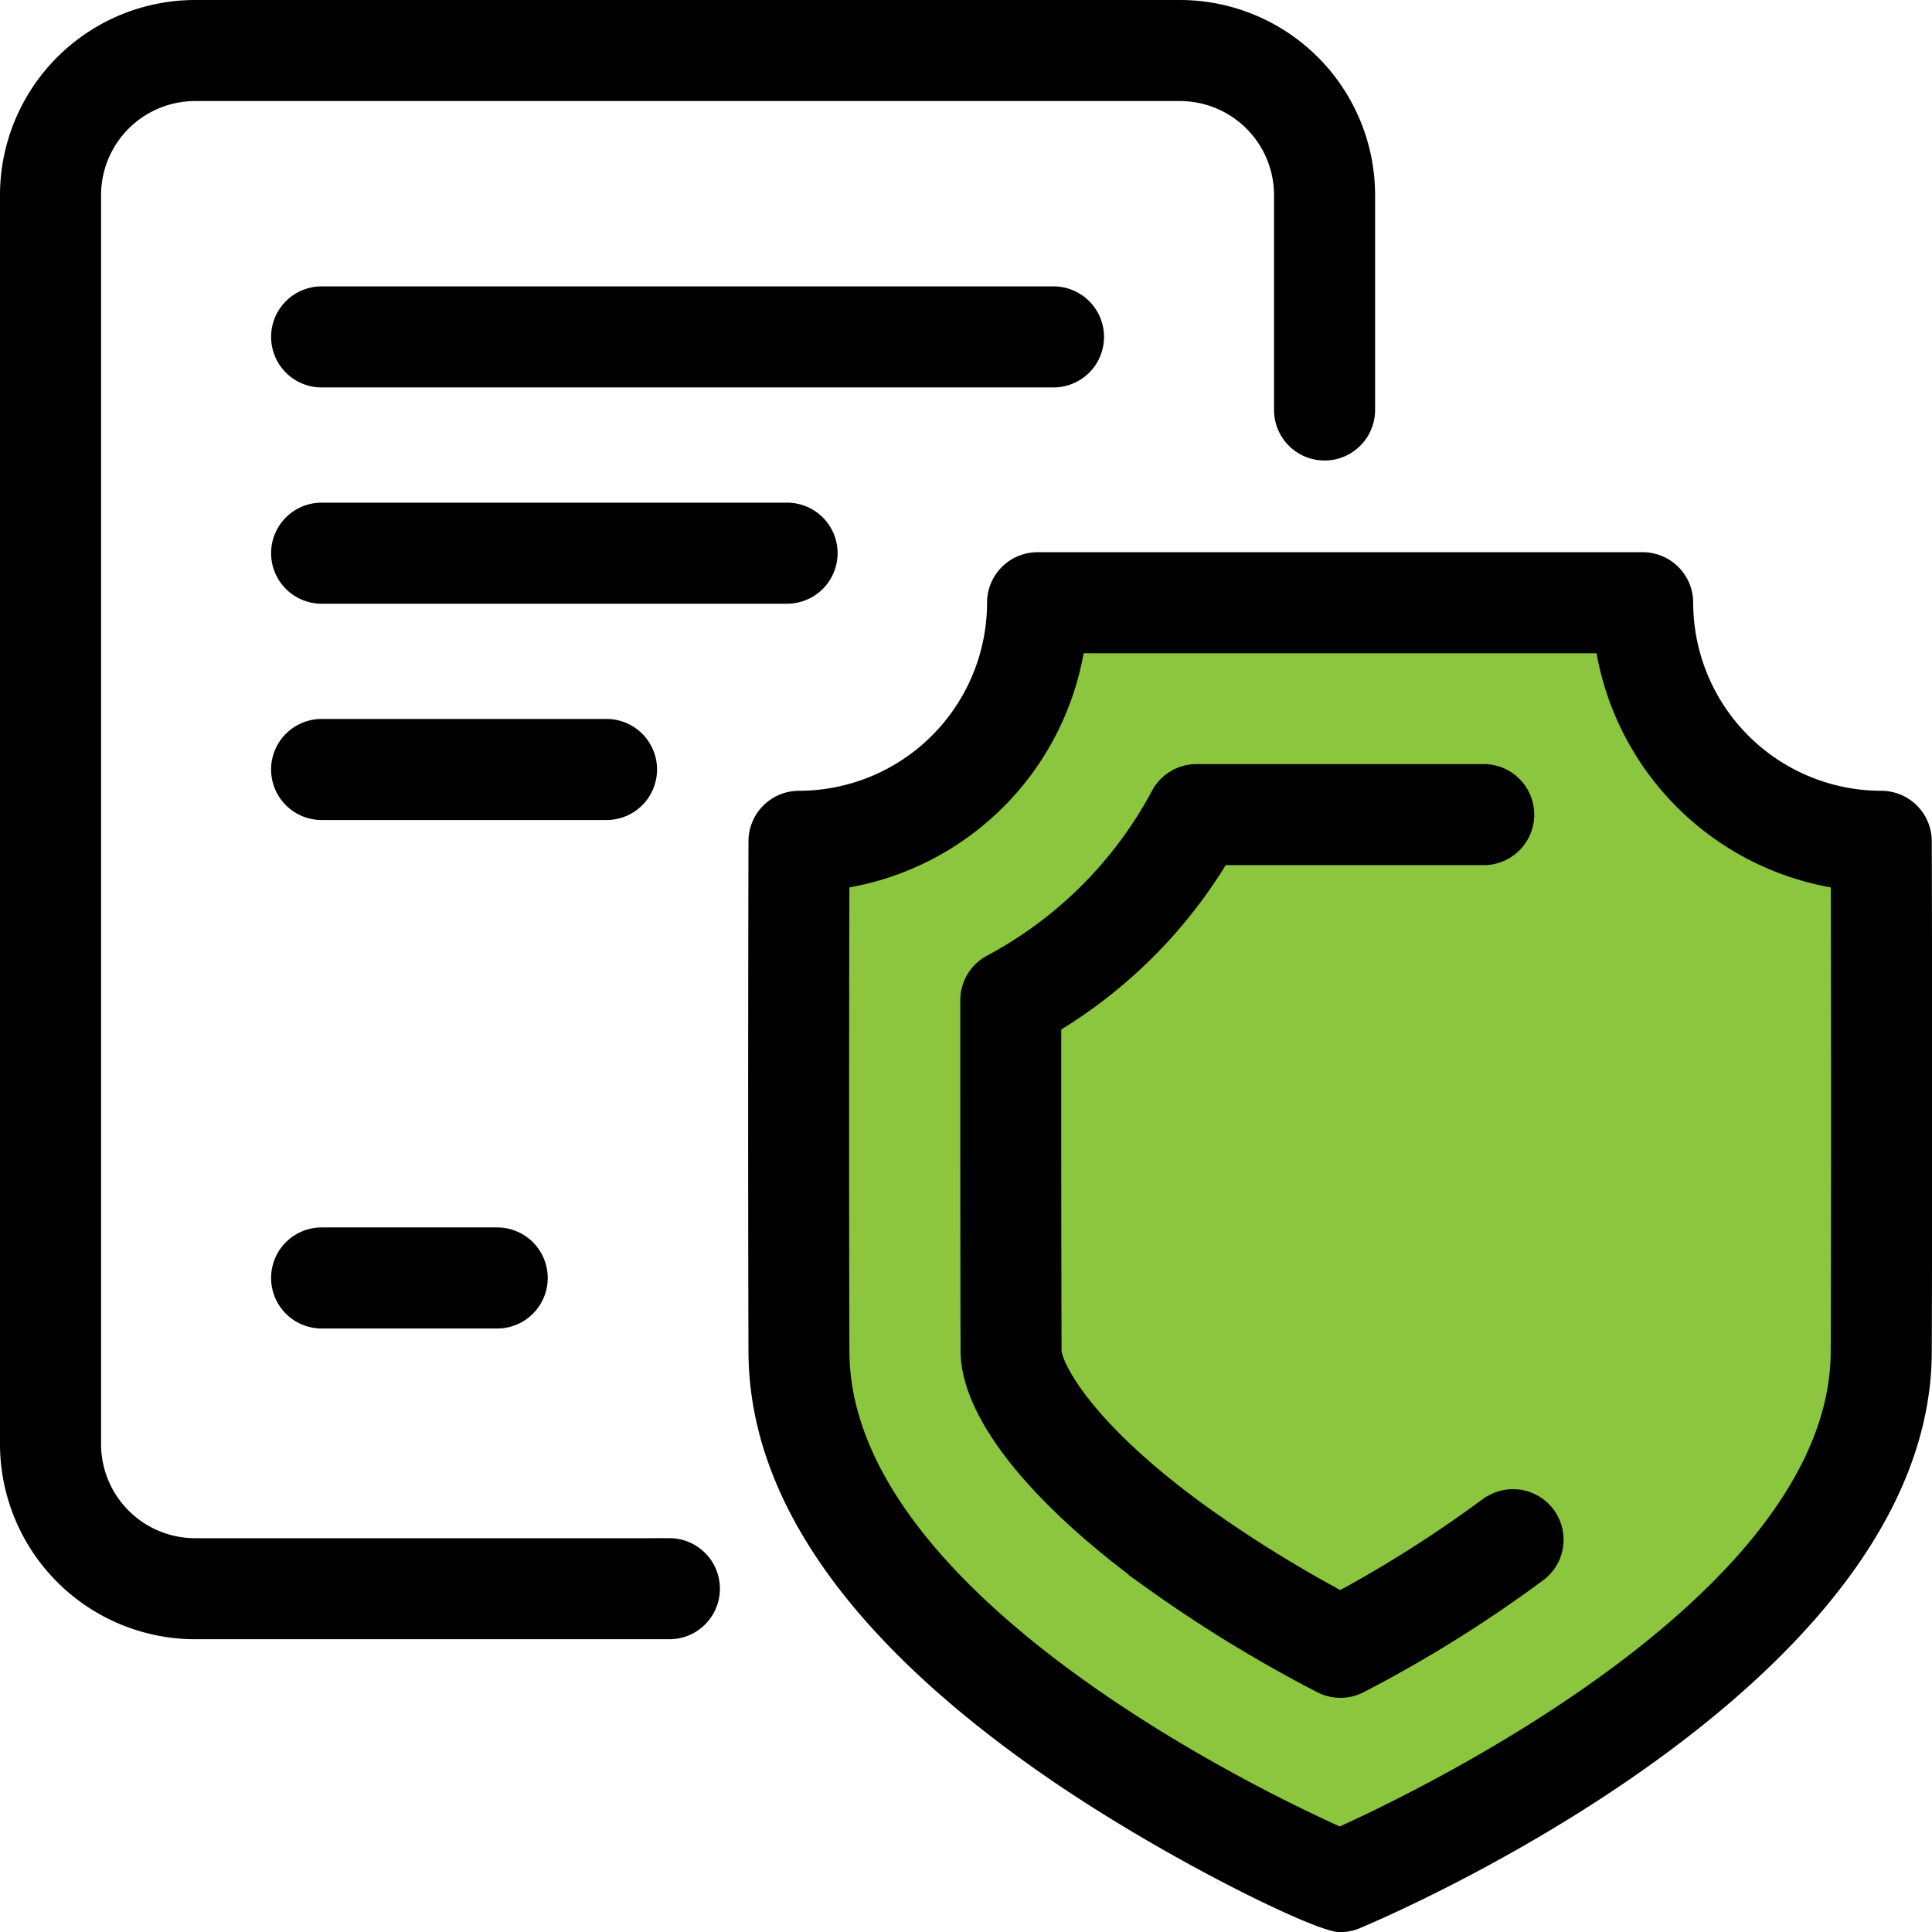 <svg xmlns="http://www.w3.org/2000/svg" width="67.489" height="67.493" viewBox="0 0 67.489 67.493"><g id="Group_3634" data-name="Group 3634" transform="translate(-984.15 -13643.525)"><path id="Path_4276" data-name="Path 4276" d="M-9431.8-1725.456s5.395,0,8.54-8c.269.09,20.043-.539,20.043-.539s.9,6.292,8.449,9.168c.268-.09,1.528,17.887-.719,20.763s-12.5,14.021-17.981,15.19c-.18-.18-14.913-6.382-18.332-16.808C-9431.71-1705.862-9431.8-1725.456-9431.8-1725.456Z" transform="translate(10444.202 15398.866)" fill="#8cc63f" stroke="#000" stroke-width="0.5"></path><g id="Group_3633" data-name="Group 3633" transform="translate(984.4 13643.775)"><path id="Path_4269" data-name="Path 4269" d="M457.037,466.994H440.467a3.539,3.539,0,0,1-3.534-3.535V419.826a3.539,3.539,0,0,1,3.534-3.535h34.406a3.539,3.539,0,0,1,3.535,3.535v7.507a1.515,1.515,0,0,0,3.03,0v-7.507a6.572,6.572,0,0,0-6.565-6.565H440.467a6.572,6.572,0,0,0-6.564,6.565v43.633a6.572,6.572,0,0,0,6.564,6.564h16.569a1.515,1.515,0,1,0,0-3.03Z" transform="translate(-433.903 -413.261)" stroke="#000" stroke-width="0.5"></path><path id="Path_4270" data-name="Path 4270" d="M531.072,464.678a1.515,1.515,0,0,0-1.515-1.511,6.827,6.827,0,0,1-6.819-6.819,1.515,1.515,0,0,0-1.515-1.515H500.086a1.514,1.514,0,0,0-1.515,1.515,6.827,6.827,0,0,1-6.819,6.819,1.515,1.515,0,0,0-1.515,1.511c0,.1-.026,9.74,0,17.84.016,4.941,3.4,9.813,10.071,14.481,4.159,2.912,9.554,5.534,10.339,5.538h.007a1.523,1.523,0,0,0,.583-.116c.808-.336,19.8-8.371,19.835-19.9C531.1,474.418,531.073,464.774,531.072,464.678Zm-3.03,17.83c-.027,8.549-14.33,15.476-17.4,16.862-2.928-1.313-17.352-8.246-17.379-16.862-.02-6.265-.009-13.456,0-16.427a9.873,9.873,0,0,0,8.22-8.218h18.34a9.874,9.874,0,0,0,8.221,8.218C528.052,469.052,528.062,476.243,528.043,482.508Z" transform="translate(-464.091 -435.543)" stroke="#000" stroke-width="0.5"></path><path id="Path_4271" data-name="Path 4271" d="M524.36,496.4a42.8,42.8,0,0,1-5.144,3.275,43.883,43.883,0,0,1-4.856-3.024c-4.253-3.087-5.129-5.216-5.131-5.616-.01-3.209-.013-7.029-.011-11.365a17.261,17.261,0,0,0,5.855-5.851h9.152a1.515,1.515,0,1,0,0-3.03H514.194a1.514,1.514,0,0,0-1.335.8,14.267,14.267,0,0,1-5.868,5.864,1.515,1.515,0,0,0-.8,1.335c0,4.7,0,8.828.01,12.257.007,2.182,2.333,5.119,6.382,8.059a47.984,47.984,0,0,0,5.939,3.632,1.517,1.517,0,0,0,1.4,0,46.127,46.127,0,0,0,6.259-3.907,1.515,1.515,0,0,0-1.813-2.427Z" transform="translate(-472.646 -444.098)" stroke="#000" stroke-width="0.5"></path><path id="Path_4272" data-name="Path 4272" d="M482.907,436.335a1.515,1.515,0,0,0-1.515-1.515H455.826a1.515,1.515,0,1,0,0,3.03h25.565A1.515,1.515,0,0,0,482.907,436.335Z" transform="translate(-444.841 -424.816)" stroke="#000" stroke-width="0.5"></path><path id="Path_4273" data-name="Path 4273" d="M473.6,452.617a1.515,1.515,0,0,0-1.515-1.515H455.826a1.515,1.515,0,1,0,0,3.03h16.257A1.515,1.515,0,0,0,473.6,452.617Z" transform="translate(-444.841 -433.543)" stroke="#000" stroke-width="0.5"></path><path id="Path_4274" data-name="Path 4274" d="M467.293,468.9a1.515,1.515,0,0,0-1.515-1.515h-9.952a1.515,1.515,0,1,0,0,3.03h9.952A1.515,1.515,0,0,0,467.293,468.9Z" transform="translate(-444.841 -442.27)" stroke="#000" stroke-width="0.5"></path><path id="Path_4275" data-name="Path 4275" d="M455.826,505.664a1.515,1.515,0,1,0,0,3.03h6.133a1.515,1.515,0,0,0,0-3.03Z" transform="translate(-444.841 -462.787)" stroke="#000" stroke-width="0.5"></path></g></g></svg>